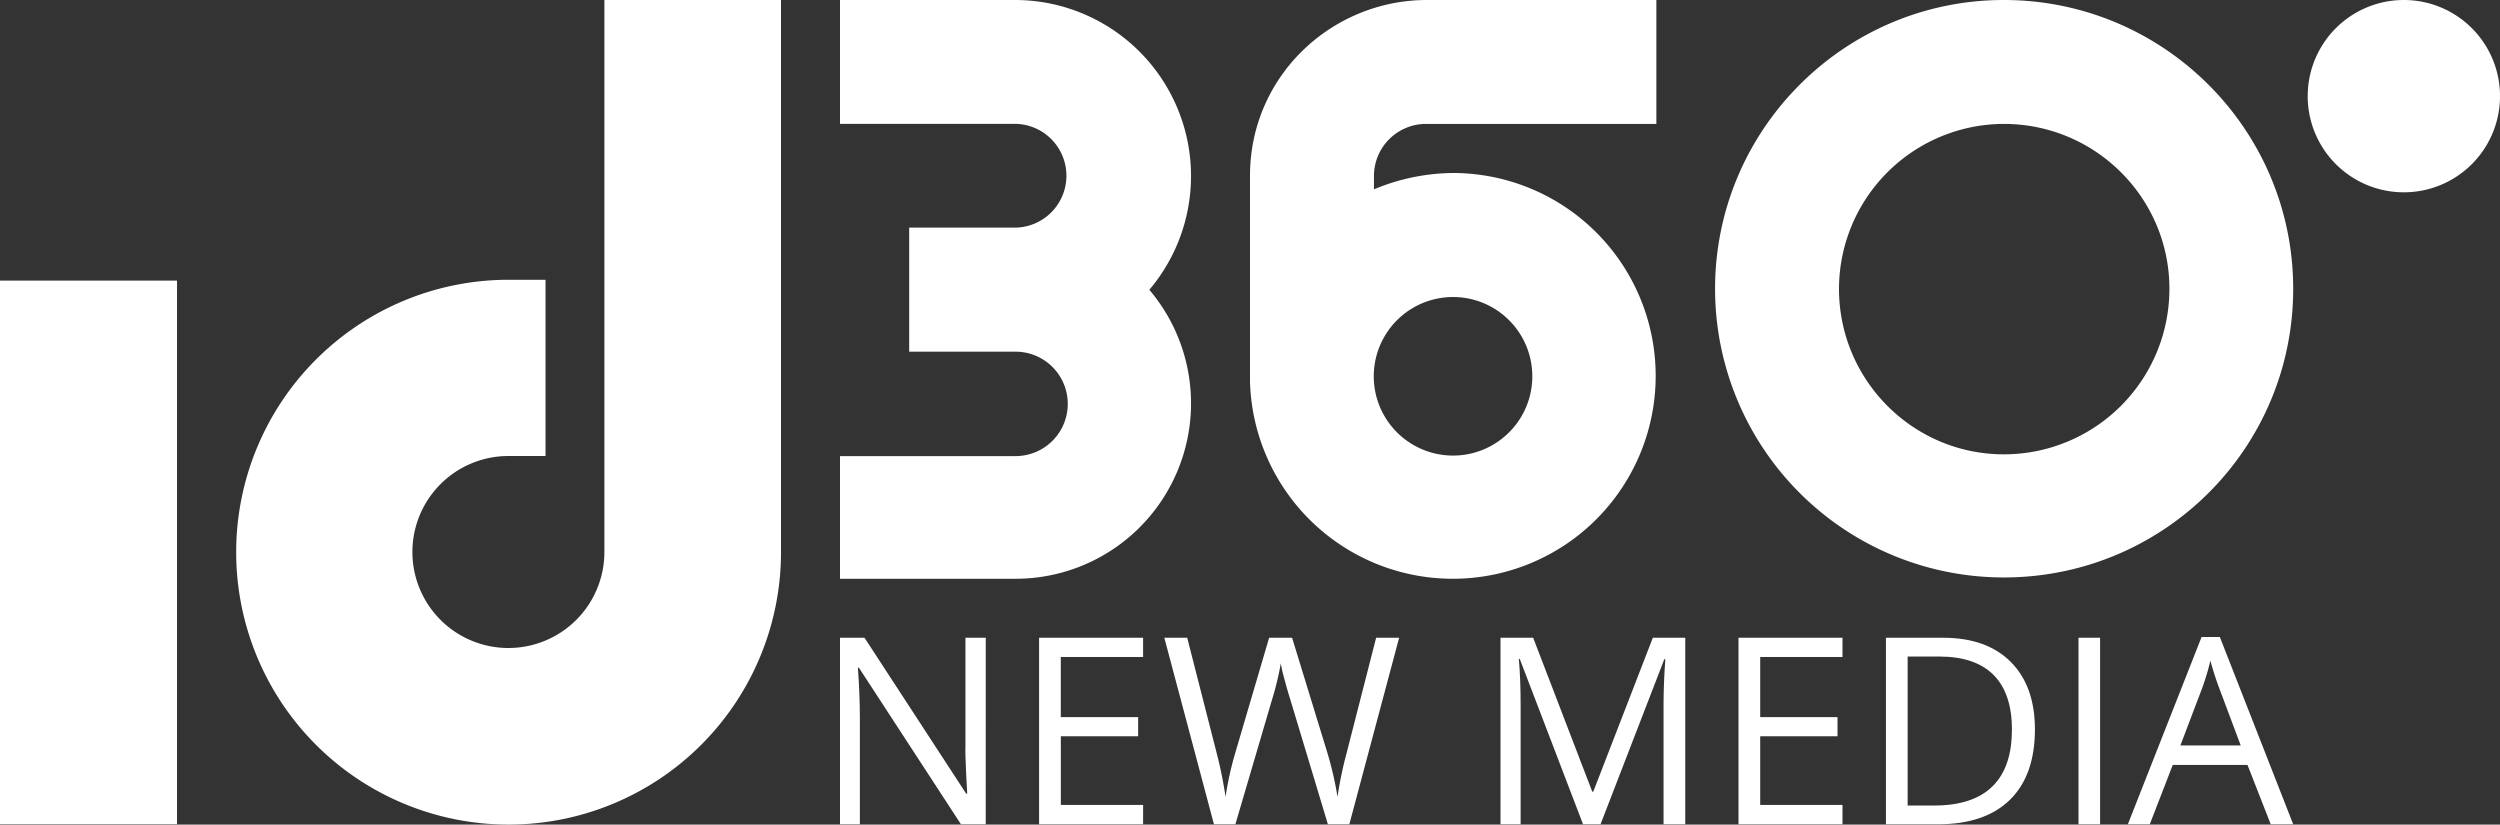 <svg xmlns="http://www.w3.org/2000/svg" viewBox="0 0 1274 420.21"><rect x="0" y="0" width="1274" height="420.21" fill="#333333" stroke="none"/><defs><style>.cls-1{fill:#fff;}</style></defs><title>logo-id360</title><g id="Layer_2" data-name="Layer 2"><g id="Layer_1-2" data-name="Layer 1"><g id="Layer_2-2" data-name="Layer 2"><g id="Isolation_Mode" data-name="Isolation Mode"><path class="cls-1" d="M1225.18,98a49,49,0,1,0-.35,0Z"/><polygon class="cls-1" points="0 143 90.21 143 90.21 420 0 420 0 143 0 143"/><path class="cls-1" d="M259.08,142.57H278v89.81H259.08A48.92,48.92,0,1,0,308,281.3h0V0h90V281.29A138.82,138.82,0,1,1,259.08,142.57Z"/><path class="cls-1" d="M517.52,179.21h-54.2V116h54.19a26.45,26.45,0,0,0,0-52.89H428.07V0h89.45A89.71,89.71,0,0,1,585.7,147.68a89.4,89.4,0,0,1-67.9,147.26H428.07V232.43h89.45a26.61,26.61,0,1,0,0-53.22Z"/><path class="cls-1" d="M1021.15,0c81.45,0,147.46,66,147.46,147.15,0,81.43-66,147.12-147.46,147.12A147.11,147.11,0,0,1,874,147.2v0C874,66,940,0,1021.15,0Zm0,231.53a84.34,84.34,0,0,0,84.38-84.28v-.11c0-46.28-37.73-84-84.38-84a84.23,84.23,0,0,0-84,84C937.15,193.78,974.91,231.53,1021.15,231.53Z"/><path class="cls-1" d="M740.56,88.16A103.39,103.39,0,1,1,637,194.59V89.77C636.89,39,678.31.24,726.76,0H844.08V63.14H726.76a26.56,26.56,0,0,0-26.59,26.53v6.82a106.21,106.21,0,0,1,40.4-8.33Zm0,144a40.4,40.4,0,1,0-.18,0Z"/><path class="cls-1" d="M502.32,420.06H489.71l-52-79.78h-.52q1,14,1,25.75v54H428.07V325h12.48l51.82,79.46h.52c-.09-1.17-.28-4.93-.59-11.28s-.41-10.9-.3-13.63V325h10.34Z"/><path class="cls-1" d="M582.52,420.06h-53V325h53v9.82H540.58v30.63H580v9.75H540.6v35h41.94Z"/><path class="cls-1" d="M687.62,420.06H676.7L657.52,356.4q-1.37-4.23-3.06-10.66A62.33,62.33,0,0,1,652.7,338a149.49,149.49,0,0,1-4.55,18.79l-18.6,63.27H618.63L593.34,325H605l15,58.71a218.31,218.31,0,0,1,4.55,22.37,162.43,162.43,0,0,1,5.2-23.28l17-57.8h11.7l17.88,58.32a175.83,175.83,0,0,1,5.27,22.76,195.73,195.73,0,0,1,4.68-22.5l15-58.58H713Z"/><path class="cls-1" d="M806.72,420.06l-32.25-84.27H774q.91,10,.91,23.8v60.47H764.66V325H781.3l30.11,78.42h.52L842.29,325h16.52v95.06H847.75V358.81q0-10.53.91-22.89h-.52l-32.51,84.14Z"/><path class="cls-1" d="M938.94,420.06h-53V325h53v9.82H897v30.63h39.4v9.75H897v35h41.94Z"/><path class="cls-1" d="M1037,371.61q0,23.53-12.78,36t-36.77,12.45H961.07V325H990.2q22.17,0,34.46,12.29T1037,371.61Zm-11.7.39q0-18.58-9.33-28t-27.73-9.43H972.13V410.5h13.46q19.77,0,29.72-9.72t9.94-28.78Z"/><path class="cls-1" d="M1059.21,420.06V325h11v95.06Z"/><path class="cls-1" d="M1157.16,420.06l-11.83-30.24h-38.1l-11.7,30.24h-11.18l37.58-95.45h9.3l37.39,95.45Zm-15.28-40.18-11.05-29.45q-2.14-5.6-4.42-13.72a123.56,123.56,0,0,1-4.1,13.72l-11.18,29.45Z"/></g></g></g></g></svg>